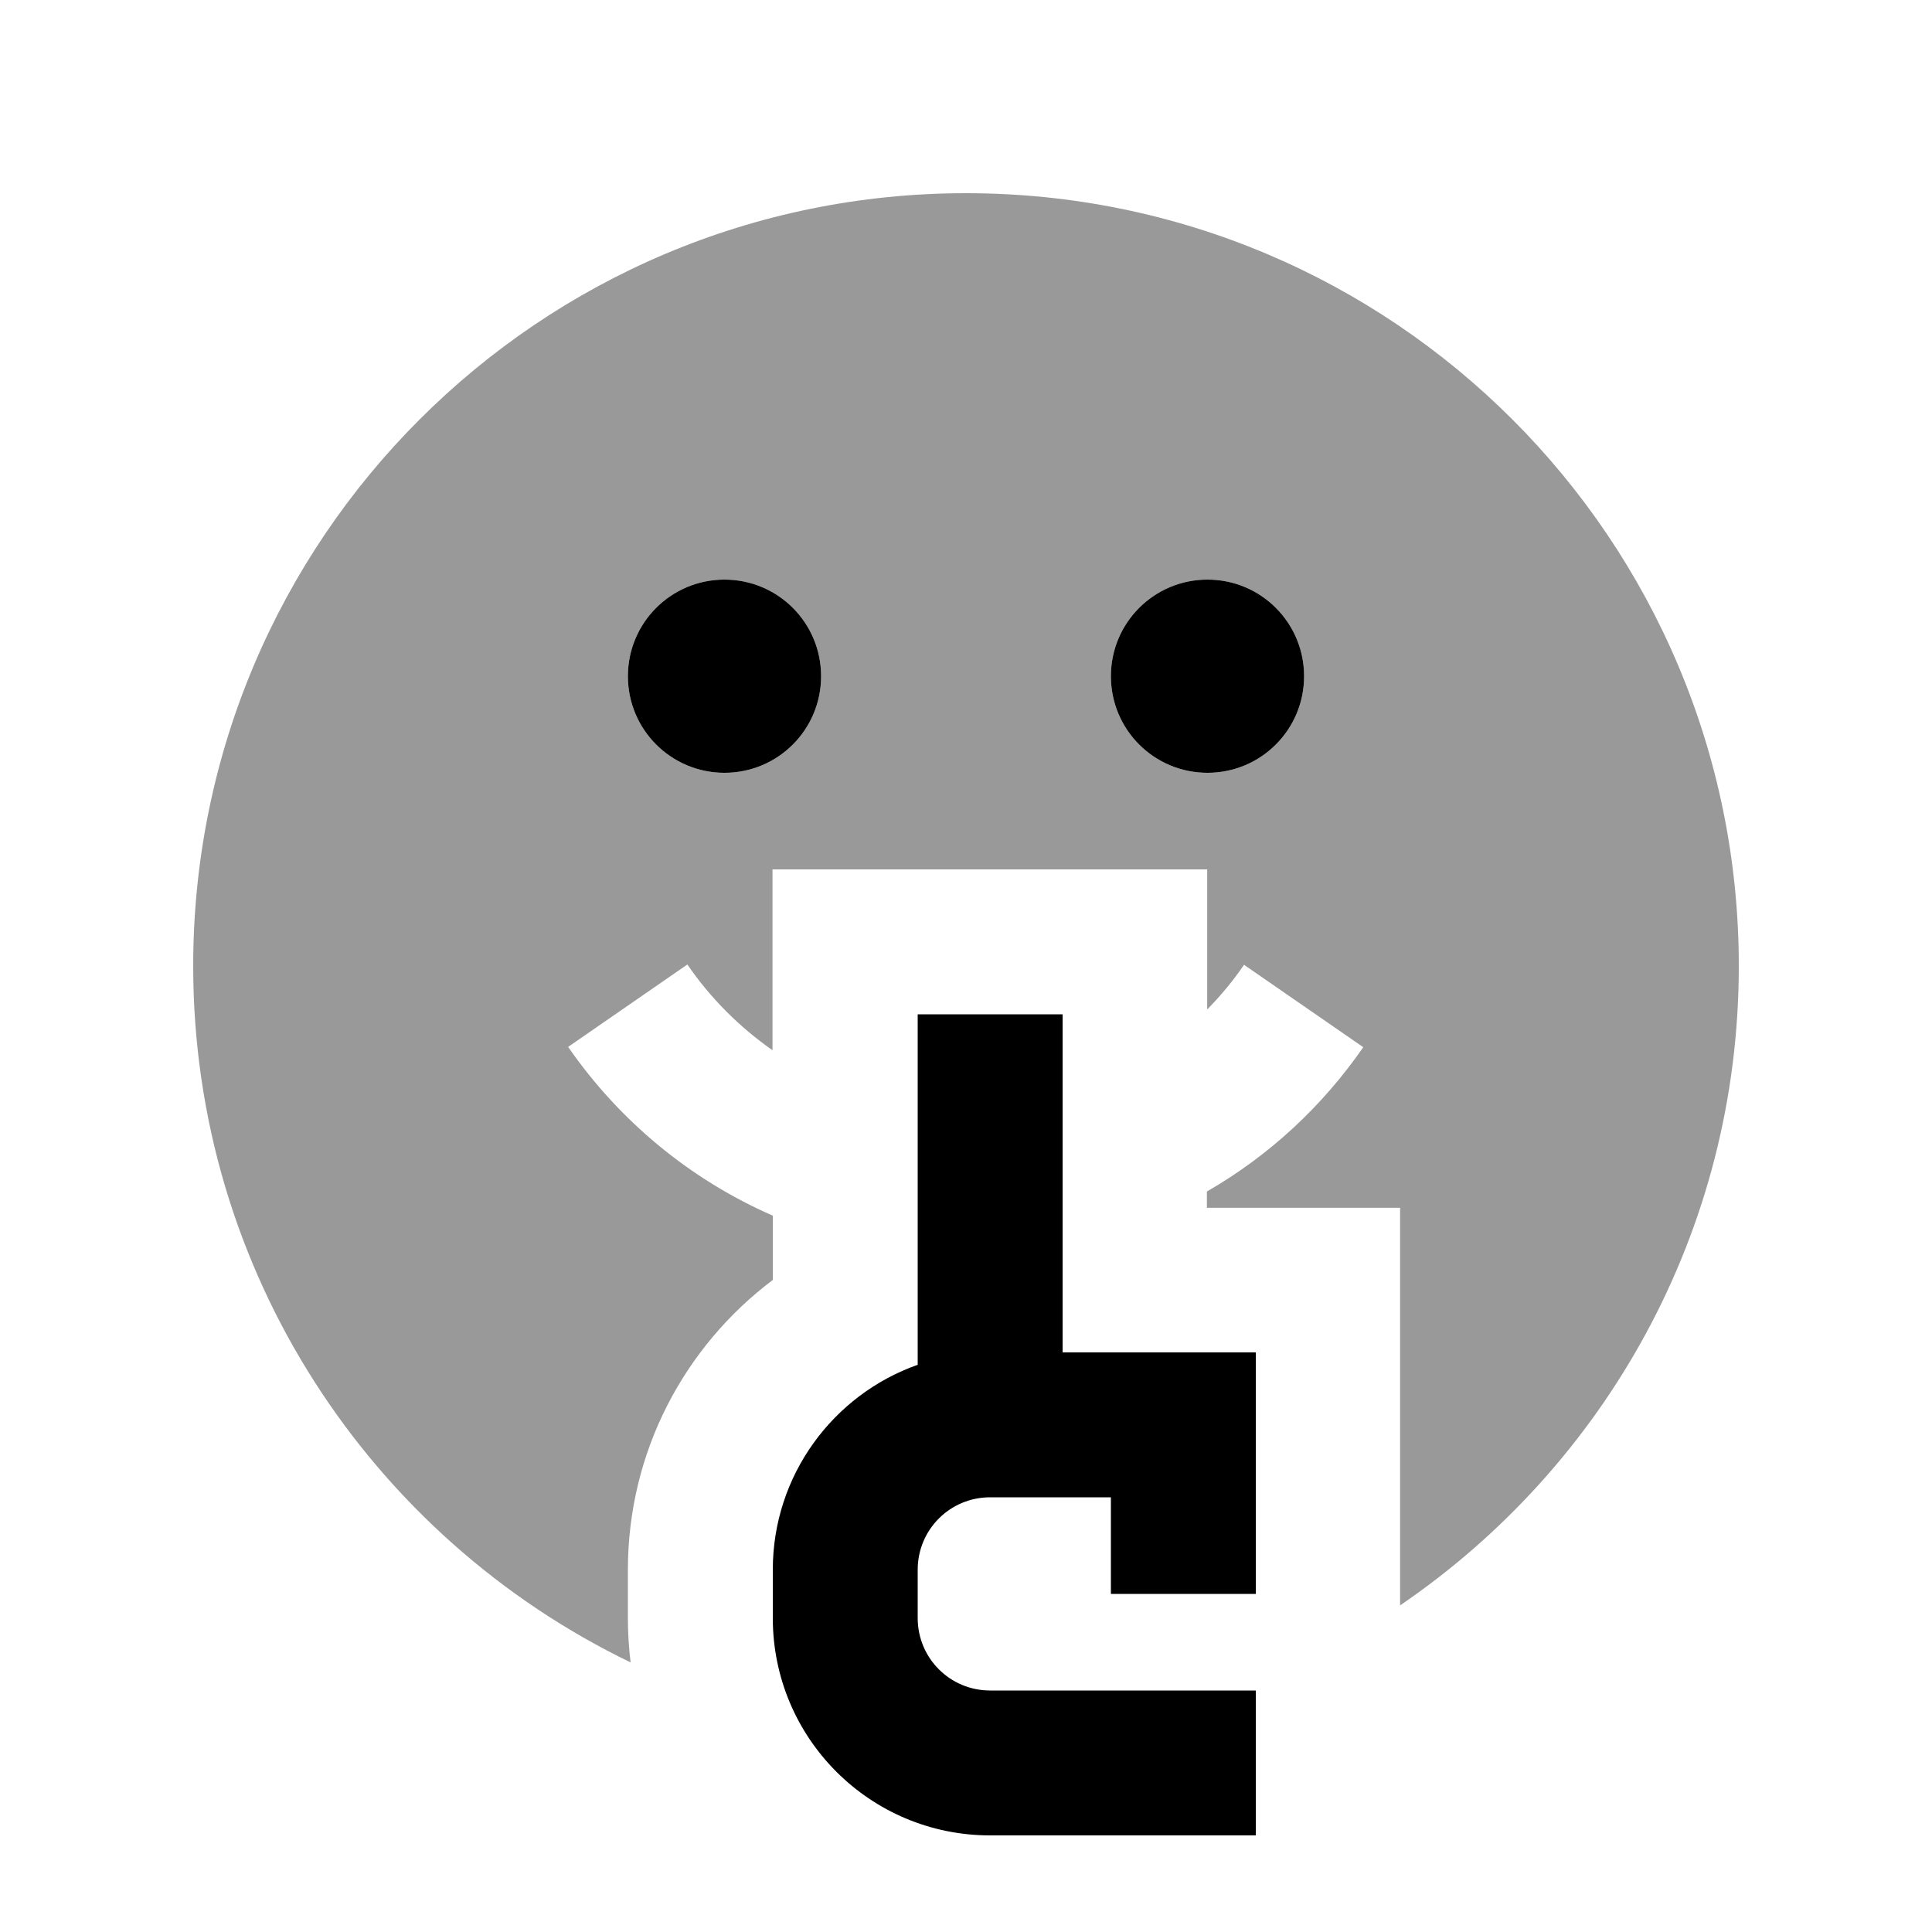 <svg xmlns="http://www.w3.org/2000/svg" viewBox="0 0 640 640"><!--! Font Awesome Pro 7.1.0 by @fontawesome - https://fontawesome.com License - https://fontawesome.com/license (Commercial License) Copyright 2025 Fonticons, Inc. --><path opacity=".4" fill="currentColor" d="M64 320C64 421.6 123.2 509.3 208.9 550.7C208.3 545.9 208 541 208 536L208 520C208 480.7 226.9 445.9 256 424L256 402.7C228.5 390.7 205.1 371.2 188.2 346.8L227.7 319.5C235.3 330.6 244.9 340.2 255.9 347.9L255.9 288L399.9 288L399.9 334.4C404.4 329.8 408.5 324.9 412.1 319.6L451.6 346.9C438.1 366.4 420.5 382.8 399.8 394.7L399.8 400.1L463.8 400.1L463.8 531.8C531.6 485.6 576 408 576 320C576 178.6 461.4 64 320 64C178.6 64 64 178.6 64 320zM272 224C272 241.7 257.7 256 240 256C222.3 256 208 241.7 208 224C208 206.3 222.3 192 240 192C257.7 192 272 206.3 272 224zM432 224C432 241.7 417.7 256 400 256C382.3 256 368 241.7 368 224C368 206.3 382.3 192 400 192C417.7 192 432 206.3 432 224z"/><path fill="currentColor" d="M240 256C257.7 256 272 241.7 272 224C272 206.3 257.7 192 240 192C222.3 192 208 206.3 208 224C208 241.7 222.3 256 240 256zM352 360L352 336L304 336L304 452.1C276 462 256 488.7 256 520L256 536C256 575.8 288.2 608 328 608L416 608L416 560L328 560C314.7 560 304 549.3 304 536L304 520C304 506.7 314.7 496 328 496L368 496L368 528L416 528L416 448L352 448L352 360zM432 224C432 206.3 417.7 192 400 192C382.3 192 368 206.3 368 224C368 241.7 382.3 256 400 256C417.7 256 432 241.7 432 224z"/></svg>